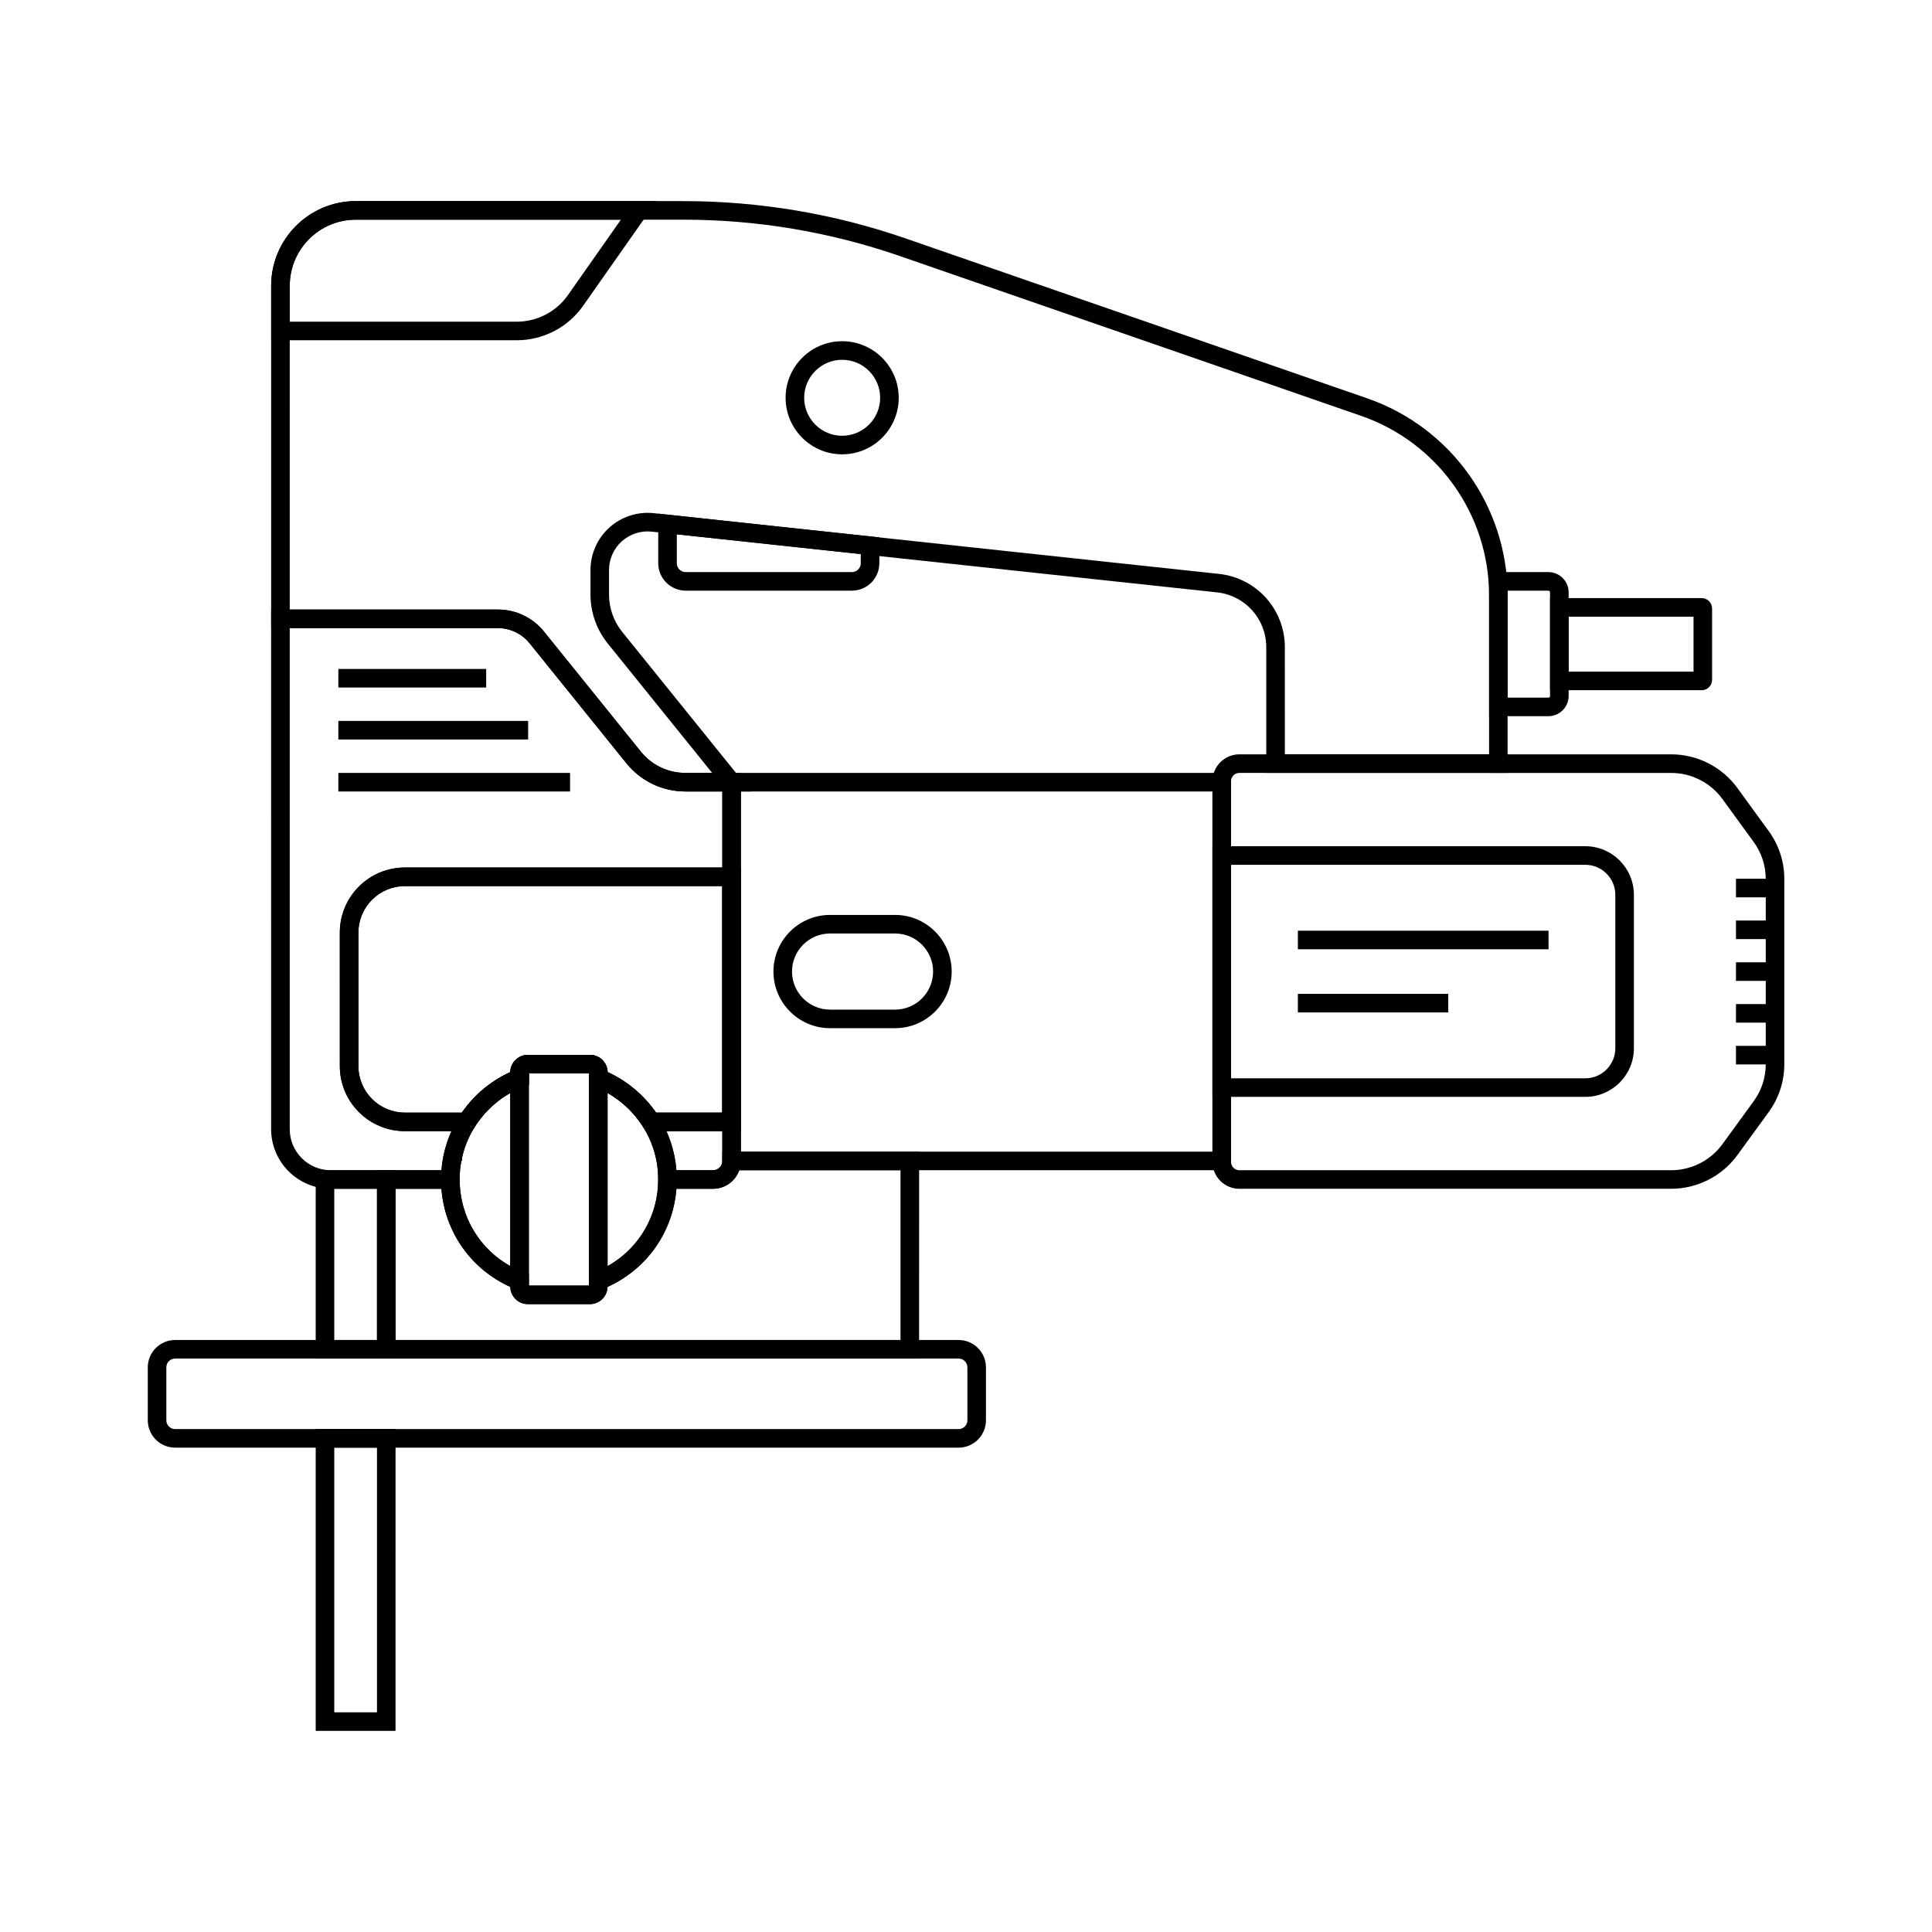 <?xml version="1.0" encoding="UTF-8"?>
<!-- Uploaded to: SVG Repo, www.svgrepo.com, Generator: SVG Repo Mixer Tools -->
<svg fill="#000000" width="800px" height="800px" version="1.1" viewBox="144 144 512 512" xmlns="http://www.w3.org/2000/svg">
 <g>
  <path d="m554.34 333.8h-15.715v-38.188h15.715c2.957 0 5.363 2.406 5.363 5.363v27.457c0 2.961-2.406 5.367-5.363 5.367zm-10.797-4.922h10.793c0.246 0 0.441-0.195 0.441-0.449v-27.457c0-0.246-0.195-0.441-0.441-0.441h-10.793z"/>
  <path d="m594.97 326.91h-40.191v-24.406h40.191c1.516 0 2.75 1.234 2.75 2.75v18.906c0 1.516-1.234 2.75-2.75 2.75zm-35.27-4.918h33.102v-14.566h-33.102z"/>
  <path d="m586.88 459.04h-114.44c-3.926 0-7.125-3.199-7.125-7.129v-100.88c0-3.926 3.199-7.125 7.125-7.125h114.45c6.922 0 13.48 3.34 17.543 8.934l8.305 11.414c2.695 3.711 4.121 8.09 4.121 12.668v49.094c0 4.582-1.426 8.961-4.121 12.668l-8.305 11.414c-4.078 5.598-10.633 8.938-17.547 8.938zm-114.44-110.21c-1.215 0-2.203 0.988-2.203 2.203v100.88c0 1.219 0.988 2.211 2.203 2.211h114.45c5.344 0 10.414-2.582 13.566-6.906l8.305-11.414c2.082-2.863 3.18-6.242 3.18-9.777v-49.094c0-3.531-1.102-6.914-3.18-9.777l-8.305-11.414c-3.144-4.324-8.211-6.906-13.566-6.906z"/>
  <path d="m470.23 454.12h-134.81v-105.29h134.81zm-129.89-4.918h124.97v-95.449h-124.97z"/>
  <path d="m564.12 434.68h-98.805v-66.422h98.805c7.106 0 12.879 5.777 12.879 12.879v40.66c0 7.109-5.777 12.883-12.879 12.883zm-93.887-4.918h93.883c4.387 0 7.961-3.57 7.961-7.961v-40.66c0-4.387-3.57-7.961-7.961-7.961h-93.883z"/>
  <path d="m340.34 443.77h-25.191l-0.723-1.152c-2.992-4.773-7.527-8.527-12.766-10.566l-1.57-0.609v-2.973h-15.941v2.977l-1.57 0.609c-0.281 0.109-0.555 0.223-0.832 0.34-0.32 0.137-0.645 0.285-0.969 0.441-0.297 0.137-0.555 0.27-0.812 0.402l-0.148 0.074c-0.172 0.09-0.34 0.184-0.508 0.281l-0.34 0.188s-0.004 0.004-0.012 0.004l-0.094 0.055c-0.129 0.074-0.254 0.152-0.383 0.227l-0.242 0.148c-0.059 0.035-0.117 0.074-0.176 0.113l-0.059 0.039c-0.145 0.09-0.285 0.184-0.422 0.277l-0.215 0.145c-0.043 0.031-0.094 0.059-0.137 0.094l-0.059 0.043c-0.207 0.145-0.41 0.285-0.609 0.434-0.188 0.137-0.383 0.285-0.574 0.434-0.094 0.074-0.184 0.148-0.277 0.223l-0.379 0.309c-0.242 0.195-0.469 0.395-0.684 0.586l-0.164 0.148c-0.242 0.223-0.477 0.441-0.715 0.668-0.211 0.207-0.41 0.398-0.594 0.594-0.828 0.852-1.578 1.746-2.273 2.695-0.191 0.254-0.363 0.5-0.531 0.738-0.184 0.27-0.379 0.57-0.57 0.875l-0.723 1.137h-17.785c-9.504 0-17.234-7.731-17.234-17.234l-0.004-35.395c0-9.504 7.731-17.234 17.234-17.234h89.039v69.867zm-22.504-4.922h17.586v-60.023h-84.121c-6.789 0-12.316 5.523-12.316 12.316v35.395c0 6.789 5.523 12.316 12.316 12.316h15.113c0.188-0.27 0.363-0.523 0.547-0.762 0.812-1.105 1.711-2.176 2.66-3.16 0.207-0.223 0.453-0.461 0.699-0.703 0.281-0.277 0.555-0.531 0.832-0.781l0.25-0.227c0.262-0.23 0.527-0.457 0.797-0.684l0.566-0.457c0.043-0.035 0.09-0.07 0.133-0.102l0.062-0.051c0.23-0.184 0.473-0.359 0.707-0.531 0.23-0.168 0.457-0.328 0.688-0.488 0.109-0.078 0.211-0.152 0.32-0.223 0.062-0.043 0.129-0.082 0.191-0.129 0.184-0.121 0.363-0.246 0.551-0.359 0.117-0.078 0.234-0.152 0.355-0.223l0.164-0.098c0.172-0.102 0.324-0.195 0.477-0.281 0.133-0.082 0.266-0.156 0.402-0.23 0.043-0.023 0.09-0.051 0.133-0.074 0.191-0.113 0.383-0.215 0.582-0.32 0.051-0.031 0.109-0.055 0.164-0.082 0.324-0.168 0.648-0.336 0.98-0.488 0.184-0.09 0.367-0.176 0.566-0.266 0.055-2.535 2.129-4.582 4.68-4.582h16.422c2.543 0 4.625 2.043 4.68 4.574 5.121 2.336 9.598 6.074 12.812 10.723z"/>
  <path d="m340.34 443.77h-25.191l-0.723-1.152c-2.992-4.773-7.527-8.527-12.766-10.566l-1.57-0.609v-2.973h-15.941v2.977l-1.57 0.609c-0.281 0.109-0.555 0.223-0.832 0.34-0.32 0.137-0.645 0.285-0.969 0.441-0.297 0.137-0.555 0.27-0.812 0.402l-0.148 0.074c-0.172 0.09-0.34 0.184-0.508 0.281l-0.34 0.188s-0.004 0.004-0.012 0.004l-0.094 0.055c-0.129 0.074-0.254 0.152-0.383 0.227l-0.242 0.148c-0.059 0.035-0.117 0.074-0.176 0.113l-0.059 0.039c-0.145 0.09-0.285 0.184-0.422 0.277l-0.215 0.145c-0.043 0.031-0.094 0.059-0.137 0.094l-0.059 0.043c-0.207 0.145-0.41 0.285-0.609 0.434-0.188 0.137-0.383 0.285-0.574 0.434-0.094 0.074-0.184 0.148-0.277 0.223l-0.379 0.309c-0.242 0.195-0.469 0.395-0.684 0.586l-0.164 0.148c-0.242 0.223-0.477 0.441-0.715 0.668-0.211 0.207-0.41 0.398-0.594 0.594-0.828 0.852-1.578 1.746-2.273 2.695-0.191 0.254-0.363 0.5-0.531 0.738-0.184 0.27-0.379 0.57-0.57 0.875l-0.723 1.137h-17.785c-9.504 0-17.234-7.731-17.234-17.234l-0.004-35.395c0-9.504 7.731-17.234 17.234-17.234h89.039v69.867zm-22.504-4.922h17.586v-60.023h-84.121c-6.789 0-12.316 5.523-12.316 12.316v35.395c0 6.789 5.523 12.316 12.316 12.316h15.113c0.188-0.27 0.363-0.523 0.547-0.762 0.812-1.105 1.711-2.176 2.66-3.16 0.207-0.223 0.453-0.461 0.699-0.703 0.281-0.277 0.555-0.531 0.832-0.781l0.25-0.227c0.262-0.23 0.527-0.457 0.797-0.684l0.566-0.457c0.043-0.035 0.09-0.07 0.133-0.102l0.062-0.051c0.23-0.184 0.473-0.359 0.707-0.531 0.23-0.168 0.457-0.328 0.688-0.488 0.109-0.078 0.211-0.152 0.32-0.223 0.062-0.043 0.129-0.082 0.191-0.129 0.184-0.121 0.363-0.246 0.551-0.359 0.117-0.078 0.234-0.152 0.355-0.223l0.164-0.098c0.172-0.102 0.324-0.195 0.477-0.281 0.133-0.082 0.266-0.156 0.402-0.23 0.043-0.023 0.09-0.051 0.133-0.074 0.191-0.113 0.383-0.215 0.582-0.32 0.051-0.031 0.109-0.055 0.164-0.082 0.324-0.168 0.648-0.336 0.98-0.488 0.184-0.09 0.367-0.176 0.566-0.266 0.055-2.535 2.129-4.582 4.68-4.582h16.422c2.543 0 4.625 2.043 4.68 4.574 5.121 2.336 9.598 6.074 12.812 10.723z"/>
  <path d="m381.2 416.48h-17.219c-8.277 0-15.008-6.731-15.008-15.008s6.731-15.008 15.008-15.008h17.219c8.277 0 15.008 6.731 15.008 15.008-0.004 8.277-6.734 15.008-15.008 15.008zm-17.223-25.094c-5.559 0-10.086 4.527-10.086 10.086s4.527 10.086 10.086 10.086h17.219c5.559 0 10.086-4.527 10.086-10.086s-4.527-10.086-10.086-10.086z"/>
  <path d="m280.95 234.17h-65.082v-14.453c0-12.363 10.055-22.422 22.422-22.422h79.723l-19.473 27.73c-4.016 5.727-10.594 9.145-17.59 9.145zm-60.164-4.918h60.16c5.398 0 10.465-2.637 13.566-7.051l14.031-19.984h-70.258c-9.648 0-17.5 7.852-17.5 17.5z"/>
  <path d="m284.15 487-3.352-1.305c-12.094-4.703-19.906-16.133-19.906-29.113 0-0.383 0.004-0.766 0.02-1.152 0.012-0.305 0.023-0.645 0.055-0.973 0.004-0.117 0.016-0.234 0.023-0.355 0.02-0.242 0.039-0.477 0.062-0.719l0.004-0.07c0.012-0.09 0.02-0.168 0.031-0.246 0.035-0.324 0.074-0.641 0.121-0.961 0.043-0.301 0.09-0.59 0.137-0.875v-0.012l0.039-0.223c0.051-0.27 0.102-0.543 0.156-0.812l0.02-0.102c0.012-0.043 0.02-0.09 0.031-0.133l0.176-0.758c0.012-0.039 0.02-0.082 0.031-0.121 0.031-0.129 0.062-0.254 0.098-0.379 0.078-0.301 0.156-0.594 0.246-0.895l0.051-0.168c0.078-0.27 0.172-0.57 0.27-0.867 0.102-0.309 0.211-0.613 0.32-0.914l0.031-0.078c0.148-0.398 0.305-0.793 0.469-1.188 0.102-0.25 0.227-0.527 0.348-0.801 0.129-0.297 0.27-0.59 0.41-0.875l0.082-0.172c0.328-0.66 0.648-1.254 0.984-1.82 0.164-0.289 0.355-0.602 0.547-0.898 0.23-0.359 0.449-0.699 0.68-1.039 0.223-0.316 0.422-0.602 0.629-0.879 0.812-1.105 1.711-2.176 2.66-3.16 0.207-0.223 0.453-0.461 0.699-0.703 0.285-0.277 0.555-0.531 0.832-0.781l0.25-0.227c0.262-0.23 0.527-0.457 0.797-0.684l0.566-0.457c0.043-0.035 0.09-0.07 0.129-0.102l0.062-0.055c0.23-0.176 0.473-0.359 0.707-0.531 0.23-0.168 0.461-0.328 0.688-0.492 0.109-0.078 0.215-0.152 0.32-0.223 0.062-0.043 0.129-0.082 0.191-0.129 0.184-0.121 0.363-0.246 0.547-0.359 0.117-0.078 0.234-0.152 0.355-0.223l0.156-0.098c0.172-0.102 0.324-0.195 0.477-0.281 0.133-0.082 0.266-0.156 0.402-0.23 0.043-0.023 0.09-0.051 0.133-0.074 0.191-0.113 0.383-0.215 0.582-0.32 0.055-0.031 0.113-0.059 0.168-0.09 0.316-0.164 0.645-0.328 0.973-0.48 0.355-0.172 0.742-0.348 1.141-0.523 0.34-0.145 0.664-0.277 0.992-0.402l3.352-1.301zm-18.195-33.184-0.004 0.039c-0.02 0.215-0.039 0.434-0.059 0.648l-0.004 0.055c-0.004 0.059-0.012 0.117-0.012 0.176l-0.004 0.078c-0.02 0.266-0.035 0.535-0.043 0.801-0.016 0.34-0.02 0.656-0.02 0.969 0 9.684 5.16 18.344 13.418 22.945l-0.004-45.871-0.25 0.137c-0.004 0-0.004 0.004-0.012 0.004l-0.094 0.055c-0.129 0.074-0.254 0.152-0.383 0.227l-0.242 0.148c-0.059 0.035-0.117 0.074-0.176 0.113l-0.059 0.039c-0.145 0.09-0.285 0.184-0.422 0.281l-0.215 0.145c-0.043 0.031-0.094 0.059-0.137 0.094l-0.059 0.043c-0.207 0.145-0.41 0.285-0.609 0.434-0.188 0.137-0.383 0.285-0.57 0.434-0.094 0.074-0.184 0.148-0.277 0.223l-0.379 0.309c-0.242 0.195-0.461 0.391-0.684 0.586l-0.164 0.148c-0.242 0.223-0.477 0.441-0.715 0.668-0.211 0.207-0.41 0.398-0.594 0.594-0.828 0.852-1.578 1.746-2.273 2.695-0.191 0.254-0.363 0.5-0.531 0.738-0.184 0.27-0.375 0.57-0.57 0.875-0.145 0.23-0.301 0.48-0.441 0.738-0.285 0.48-0.547 0.969-0.816 1.512-0.016 0.035-0.031 0.07-0.051 0.102-0.121 0.246-0.25 0.516-0.367 0.789-0.109 0.246-0.207 0.461-0.301 0.684-0.152 0.363-0.285 0.699-0.41 1.039-0.098 0.281-0.195 0.562-0.297 0.84-0.074 0.227-0.148 0.457-0.215 0.699l-2.387-0.609 2.367 0.68-0.035 0.113c-0.074 0.242-0.137 0.492-0.203 0.746l-0.023 0.094c-0.016 0.055-0.031 0.102-0.039 0.164-0.039 0.172-0.082 0.34-0.121 0.508v0.781l-0.203 0.195c-0.004 0.023-0.012 0.055-0.016 0.082l-0.016 0.09c-0.055 0.309-0.102 0.621-0.152 0.934-0.039 0.281-0.074 0.566-0.109 0.859zm-1.863-11.012c0 0.004-0.004 0.004-0.004 0.012 0-0.004 0.004-0.012 0.004-0.012z"/>
  <path d="m300.33 489.61h-16.422c-2.578 0-4.68-2.102-4.68-4.68v-56.695c0-2.578 2.102-4.68 4.68-4.68h16.422c2.578 0 4.68 2.102 4.68 4.68v56.699c0 2.578-2.102 4.676-4.68 4.676zm-16.18-4.918h15.941v-56.219h-15.941z"/>
  <path d="m300.09 487v-60.84l3.352 1.305c6.219 2.422 11.598 6.875 15.148 12.535 3.113 4.965 4.758 10.695 4.758 16.574 0 12.98-7.812 24.406-19.906 29.121zm4.918-53.363v45.895c8.262-4.613 13.422-13.273 13.422-22.957 0-4.953-1.387-9.781-4.012-13.957-2.328-3.727-5.602-6.824-9.41-8.98z"/>
  <path d="m332.96 459.04h-14.523v-2.461c0-4.953-1.387-9.781-4.012-13.957-2.996-4.777-7.527-8.527-12.766-10.566l-1.57-0.609v-2.973h-15.941v2.977l-1.57 0.609c-0.281 0.109-0.555 0.223-0.832 0.34-0.32 0.137-0.645 0.285-0.969 0.441-0.297 0.137-0.555 0.27-0.812 0.402l-0.148 0.074c-0.172 0.09-0.34 0.184-0.508 0.281l-0.34 0.188c-0.004 0-0.004 0.004-0.012 0.004l-0.094 0.055c-0.129 0.074-0.254 0.152-0.383 0.227l-0.242 0.148c-0.059 0.035-0.117 0.074-0.176 0.113l-0.059 0.039c-0.145 0.09-0.285 0.184-0.422 0.277l-0.215 0.145c-0.043 0.031-0.094 0.059-0.137 0.094l-0.059 0.043c-0.207 0.145-0.41 0.285-0.609 0.434-0.188 0.137-0.383 0.285-0.574 0.434-0.09 0.074-0.184 0.148-0.277 0.215l-0.379 0.309c-0.242 0.195-0.469 0.395-0.684 0.586l-0.164 0.148c-0.242 0.223-0.477 0.441-0.715 0.668-0.211 0.207-0.41 0.398-0.594 0.594-0.828 0.852-1.578 1.746-2.273 2.695-0.191 0.254-0.363 0.5-0.531 0.738-0.184 0.27-0.379 0.57-0.57 0.875-0.145 0.23-0.301 0.48-0.441 0.738-0.285 0.488-0.547 0.973-0.816 1.512-0.016 0.035-0.031 0.07-0.051 0.102-0.121 0.246-0.25 0.516-0.367 0.789-0.109 0.246-0.207 0.461-0.301 0.684-0.152 0.359-0.281 0.695-0.41 1.031-0.098 0.285-0.203 0.566-0.297 0.84-0.074 0.223-0.148 0.457-0.215 0.699l-2.387-0.609 2.367 0.68-0.035 0.113c-0.07 0.242-0.137 0.492-0.203 0.746l-0.023 0.094c-0.016 0.055-0.031 0.102-0.039 0.164-0.043 0.184-0.082 0.344-0.121 0.508v0.781l-0.203 0.195c-0.004 0.031-0.012 0.059-0.016 0.09l-0.016 0.082c-0.055 0.309-0.102 0.621-0.152 0.934-0.039 0.281-0.074 0.57-0.109 0.859l-0.023 0.207c-0.02 0.211-0.039 0.418-0.055 0.625l-0.004 0.059c-0.004 0.059-0.012 0.117-0.012 0.176l-0.004 0.078c-0.02 0.266-0.035 0.535-0.043 0.801-0.016 0.34-0.02 0.656-0.02 0.969v2.461h-34.156c-8.715 0-15.797-7.086-15.797-15.797l0.004-137.7h60.07c4.789 0 9.254 2.137 12.254 5.859l25.645 31.785c2.898 3.59 7.207 5.652 11.824 5.652h14.688v102.83c0.008 4.066-3.305 7.379-7.375 7.379zm-9.699-4.922h9.703c1.359 0 2.461-1.102 2.461-2.461l-0.004-97.906h-9.766c-6.109 0-11.812-2.727-15.652-7.484l-25.645-31.785c-2.066-2.559-5.137-4.031-8.43-4.031l-55.145 0.004v132.79c0 5.996 4.879 10.879 10.879 10.879h29.328v-0.02c0.02-0.23 0.039-0.461 0.062-0.699l0.012-0.09c0.012-0.09 0.02-0.168 0.031-0.246 0.035-0.324 0.074-0.641 0.121-0.961 0.043-0.301 0.09-0.59 0.137-0.875v-0.012l0.039-0.223c0.051-0.27 0.102-0.543 0.156-0.812l0.02-0.082c0.012-0.051 0.02-0.098 0.031-0.148l0.176-0.758c0.012-0.031 0.016-0.062 0.023-0.094 0.035-0.152 0.07-0.281 0.109-0.41 0.078-0.301 0.156-0.594 0.246-0.891l0.051-0.168c0.078-0.27 0.172-0.57 0.27-0.867 0.109-0.309 0.211-0.613 0.32-0.914l0.031-0.082c0.148-0.398 0.305-0.793 0.469-1.188 0.102-0.254 0.227-0.531 0.348-0.809 0.129-0.297 0.27-0.59 0.41-0.875l0.082-0.172c0.328-0.656 0.648-1.25 0.984-1.82 0.164-0.289 0.355-0.602 0.543-0.898 0.23-0.363 0.449-0.699 0.68-1.039 0.223-0.316 0.422-0.602 0.629-0.879 0.812-1.105 1.711-2.176 2.66-3.16 0.207-0.223 0.453-0.461 0.699-0.703 0.281-0.277 0.555-0.531 0.832-0.781l0.25-0.227c0.262-0.23 0.527-0.457 0.797-0.684l0.566-0.457c0.043-0.035 0.09-0.07 0.133-0.102l0.062-0.051c0.23-0.184 0.473-0.359 0.707-0.531 0.23-0.168 0.457-0.328 0.688-0.488 0.109-0.078 0.215-0.152 0.32-0.223 0.062-0.043 0.129-0.082 0.191-0.129 0.184-0.121 0.363-0.246 0.551-0.359 0.117-0.078 0.234-0.152 0.355-0.223l0.156-0.098c0.172-0.102 0.324-0.195 0.477-0.281 0.133-0.082 0.266-0.156 0.402-0.23 0.043-0.023 0.09-0.051 0.133-0.074 0.191-0.113 0.383-0.215 0.582-0.32 0.051-0.031 0.109-0.055 0.164-0.082 0.324-0.168 0.648-0.336 0.98-0.488 0.184-0.09 0.367-0.176 0.566-0.266 0.055-2.535 2.129-4.582 4.68-4.582h16.422c2.543 0 4.625 2.043 4.68 4.574 5.555 2.523 10.332 6.695 13.586 11.875 2.664 4.277 4.254 9.113 4.648 14.121zm-59.164-11.32c0 0.004-0.004 0.004-0.004 0.012 0.004 0 0.004-0.008 0.004-0.012z"/>
  <path d="m398.04 527.64h-207.63c-3.996 0-7.246-3.254-7.246-7.246v-14.035c0-3.996 3.254-7.246 7.246-7.246h207.63c3.996 0 7.246 3.254 7.246 7.246v14.035c0 3.996-3.25 7.246-7.246 7.246zm-207.63-23.609c-1.285 0-2.328 1.043-2.328 2.328v14.035c0 1.285 1.043 2.328 2.328 2.328h207.63c1.285 0 2.328-1.043 2.328-2.328v-14.035c0-1.285-1.043-2.328-2.328-2.328z"/>
  <path d="m387.57 504.03h-143.66v-49.91h21.91v2.461c0 10.938 6.582 20.562 16.766 24.527l1.57 0.609v2.973h15.941v-2.961l1.566-0.609c10.188-3.969 16.777-13.605 16.777-24.535v-2.461h14.523c1.359 0 2.461-1.102 2.461-2.461v-2.461h52.152zm-138.75-4.922h133.82l0.004-44.988h-42.734c-1.012 2.863-3.75 4.922-6.957 4.922h-9.699c-0.875 11.387-7.797 21.277-18.25 26.004-0.059 2.527-2.137 4.566-4.68 4.566h-16.422c-2.543 0-4.621-2.043-4.68-4.574-10.449-4.719-17.367-14.609-18.242-25.992h-12.164z"/>
  <path d="m248.82 504.03h-21.156l0.004-49.91h21.156zm-16.234-4.922h11.316v-40.066h-11.316z"/>
  <path d="m248.82 602.7h-21.156l0.004-79.98h21.156zm-16.234-4.922h11.316v-70.137h-11.316z"/>
  <path d="m233.67 321.28h39.172v4.922h-39.172z"/>
  <path d="m233.67 335.05h50.289v4.922h-50.289z"/>
  <path d="m233.67 348.83h61.402v4.922h-61.402z"/>
  <path d="m604.05 376.88h10.332v4.922h-10.332z"/>
  <path d="m604.05 387.95h10.332v4.922h-10.332z"/>
  <path d="m604.05 410.09h10.332v4.922h-10.332z"/>
  <path d="m604.05 421.16h10.332v4.922h-10.332z"/>
  <path d="m604.05 399.02h10.332v4.922h-10.332z"/>
  <path d="m487.95 390.65h66.422v4.922h-66.422z"/>
  <path d="m487.95 407.38h39.852v4.922h-39.852z"/>
  <path d="m367.18 264.4c-8.266 0-14.988-6.723-14.988-14.988 0-8.266 6.723-14.988 14.988-14.988s14.988 6.723 14.988 14.988c0 8.27-6.723 14.988-14.988 14.988zm0-25.051c-5.551 0-10.066 4.516-10.066 10.066s4.516 10.066 10.066 10.066 10.066-4.516 10.066-10.066-4.516-10.066-10.066-10.066z"/>
  <path d="m343.02 353.75h-17.371c-6.109 0-11.812-2.727-15.652-7.484l-25.645-31.785c-2.066-2.559-5.137-4.031-8.43-4.031l-60.062 0.004v-90.738c0-12.363 10.055-22.422 22.422-22.422h86.773c20.184 0 40.074 3.344 59.129 9.953l122.15 42.32c22.25 7.711 37.195 28.707 37.195 52.25v47.016h-63.961v-33.332c0-7.473-5.606-13.711-13.039-14.516l-149.82-16.098c-2.875-0.309-5.766 0.625-7.922 2.562-2.156 1.934-3.387 4.703-3.387 7.598v6.547c0 3.566 1.234 7.059 3.473 9.84zm-122.24-48.215h55.148c4.789 0 9.254 2.137 12.254 5.859l25.645 31.785c2.898 3.59 7.207 5.652 11.824 5.652h7.078l-27.68-34.309c-2.941-3.652-4.566-8.242-4.566-12.93v-6.547c0-4.285 1.832-8.387 5.019-11.258 3.191-2.867 7.469-4.25 11.734-3.793l3.918 0.422 145.91 15.676c9.938 1.074 17.43 9.418 17.43 19.406l0.004 28.41h54.121v-42.09c0-21.453-13.617-40.582-33.891-47.605l-122.15-42.32c-18.535-6.422-37.887-9.68-57.516-9.68h-86.777c-9.648 0-17.5 7.852-17.5 17.5z"/>
  <path d="m369.76 300.53h-44.043c-4.016 0-7.277-3.262-7.277-7.277v-13.133l58.598 6.293v6.832c-0.004 4.023-3.266 7.285-7.277 7.285zm-46.402-14.93v7.652c0 1.301 1.059 2.356 2.356 2.356h44.043c1.301 0 2.356-1.059 2.356-2.356v-2.414z"/>
 </g>
</svg>